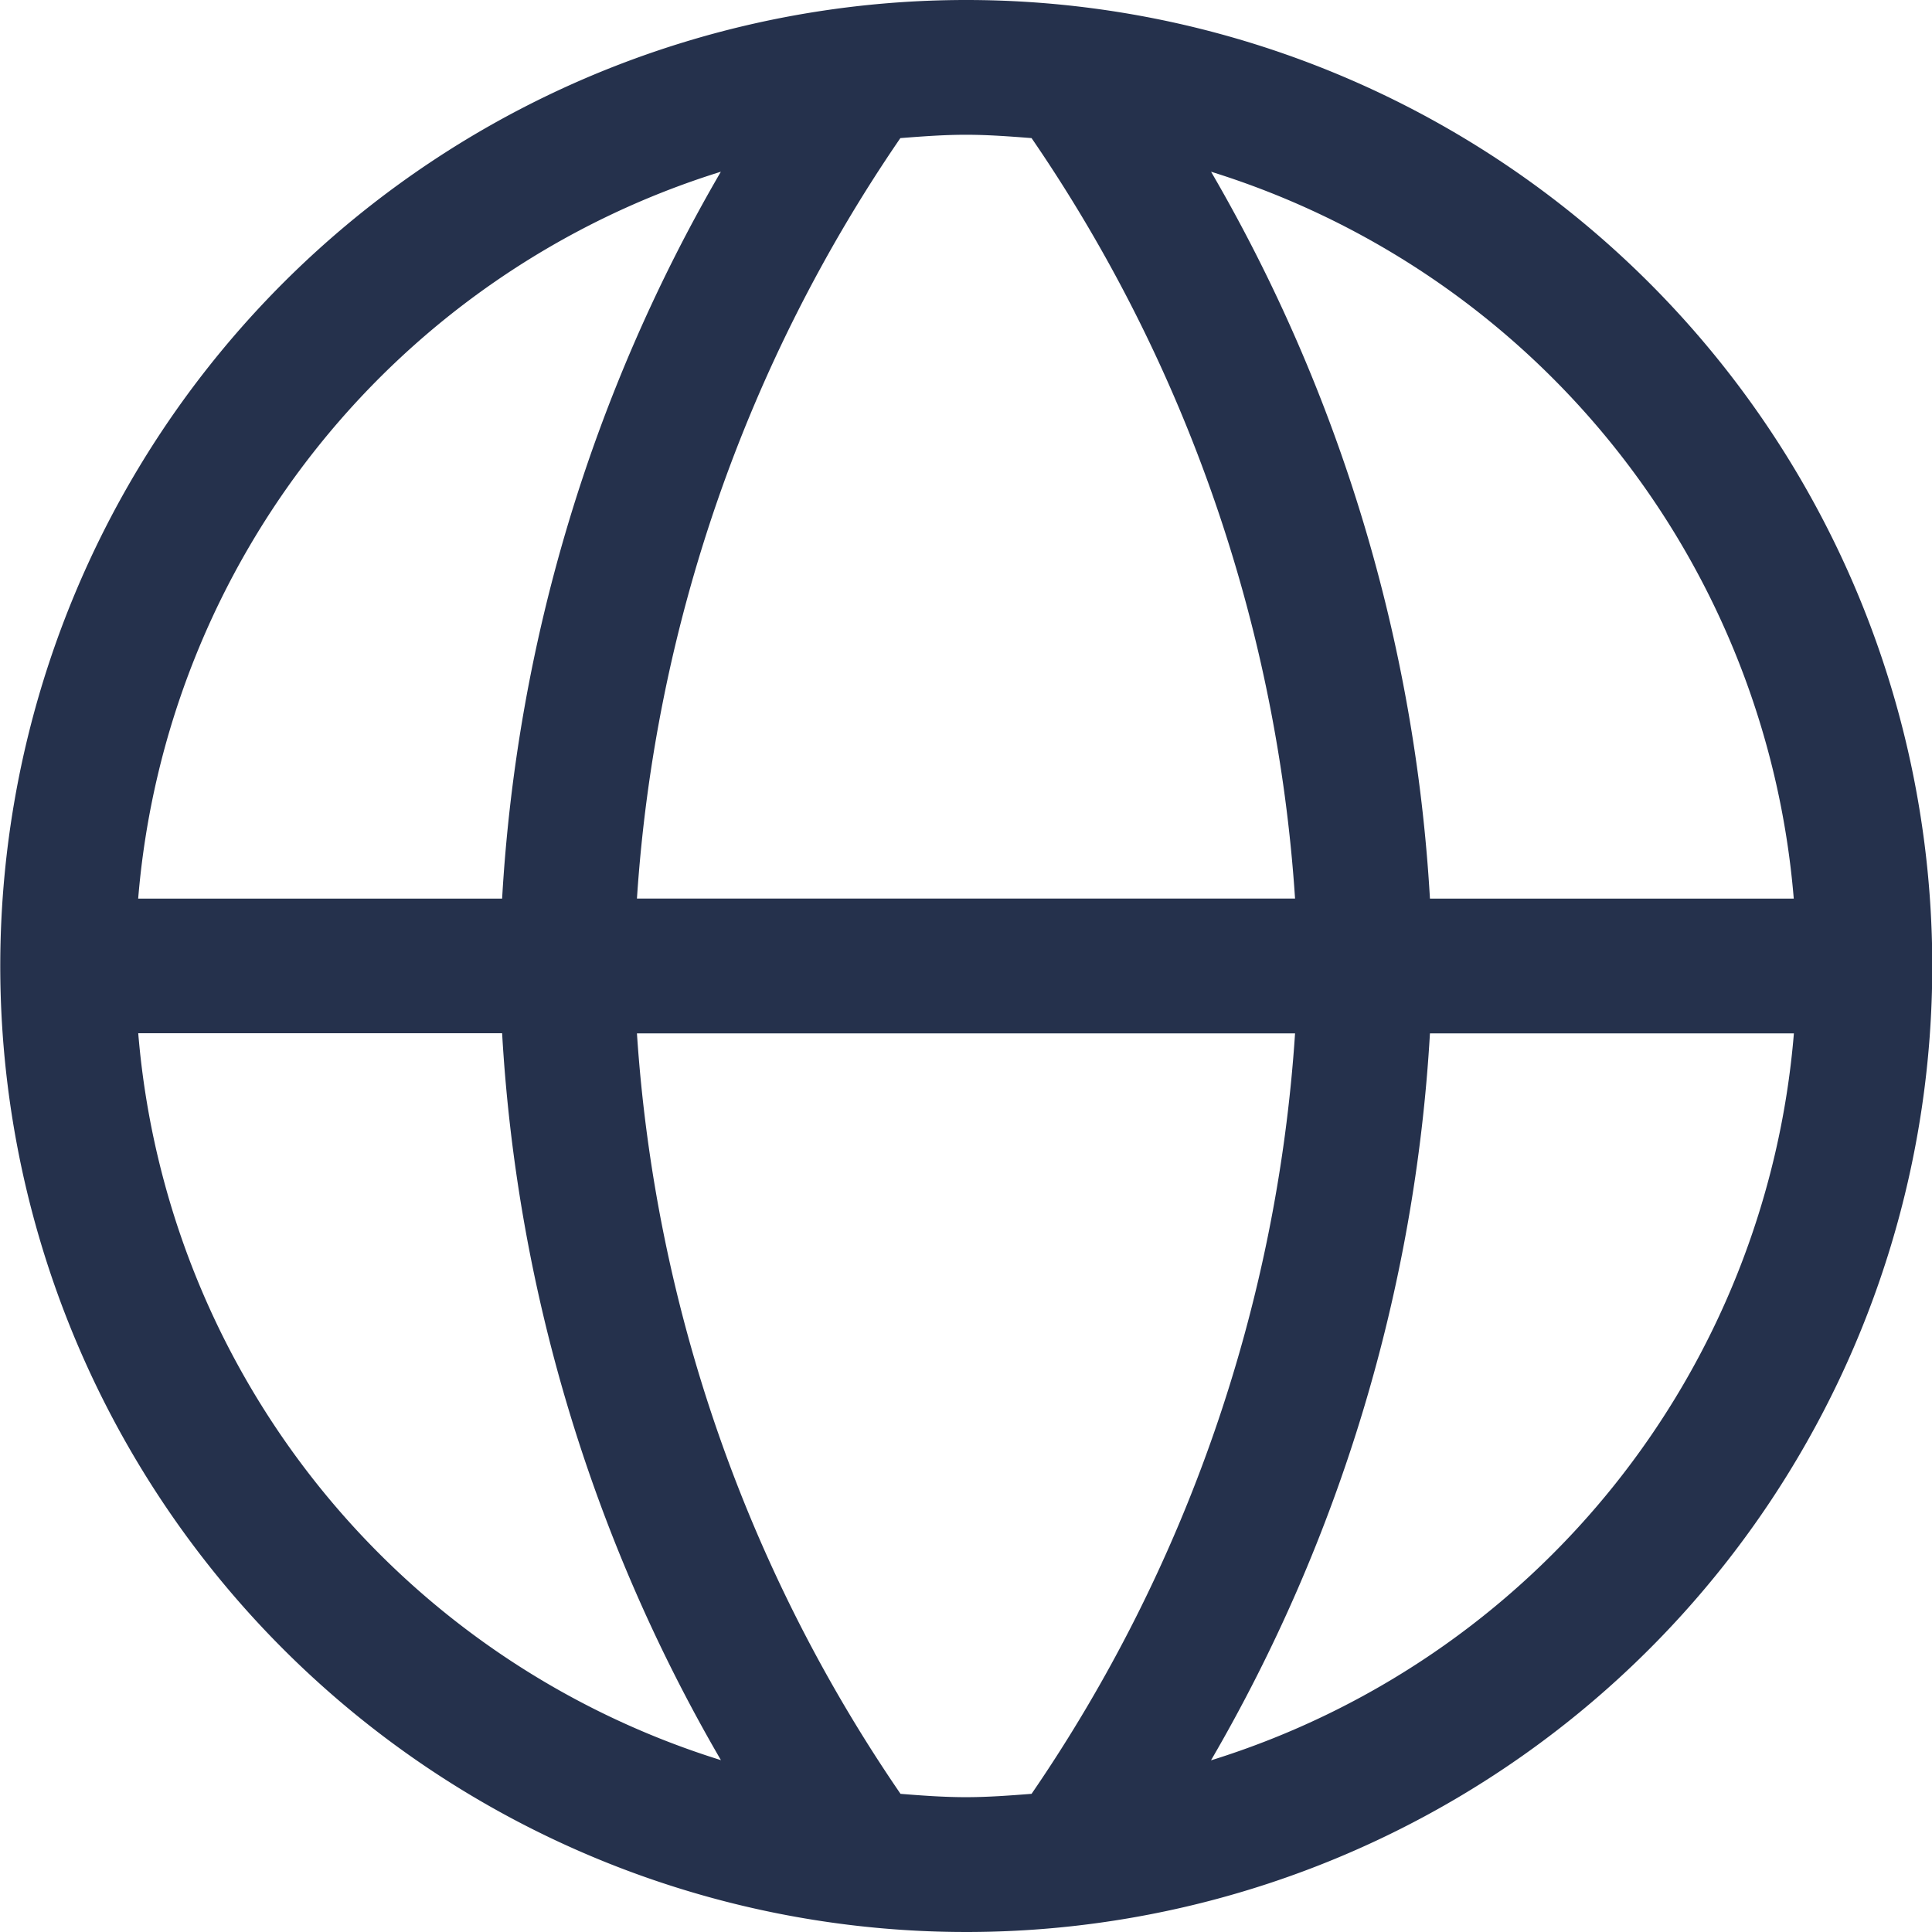 <svg xmlns="http://www.w3.org/2000/svg" width="28.846" height="28.846"><path d="M14.423 0A14.423 14.423 0 1028.85 14.423 14.423 14.423 0 0014.423 0zm12.359 13.417H21.35a24.359 24.359 0 00-3.268-10.853 12.435 12.435 0 018.7 10.853zM15.402 2.062a22.72 22.72 0 013.934 11.354H9.51a22.72 22.72 0 013.933-11.354c.323-.025.649-.05.979-.05s.657.025.98.05zm-4.638.5a24.343 24.343 0 00-3.267 10.855H2.063a12.435 12.435 0 018.7-10.853zm-8.7 12.865h5.433a24.343 24.343 0 003.267 10.853 12.435 12.435 0 01-8.7-10.853zm11.38 11.354A22.72 22.72 0 019.51 15.429h9.826a22.72 22.72 0 01-3.934 11.354c-.323.025-.649.05-.979.05s-.656-.024-.979-.05zm4.638-.5a24.359 24.359 0 003.268-10.852h5.434a12.435 12.435 0 01-8.7 10.853z" fill="#25314c"/></svg>